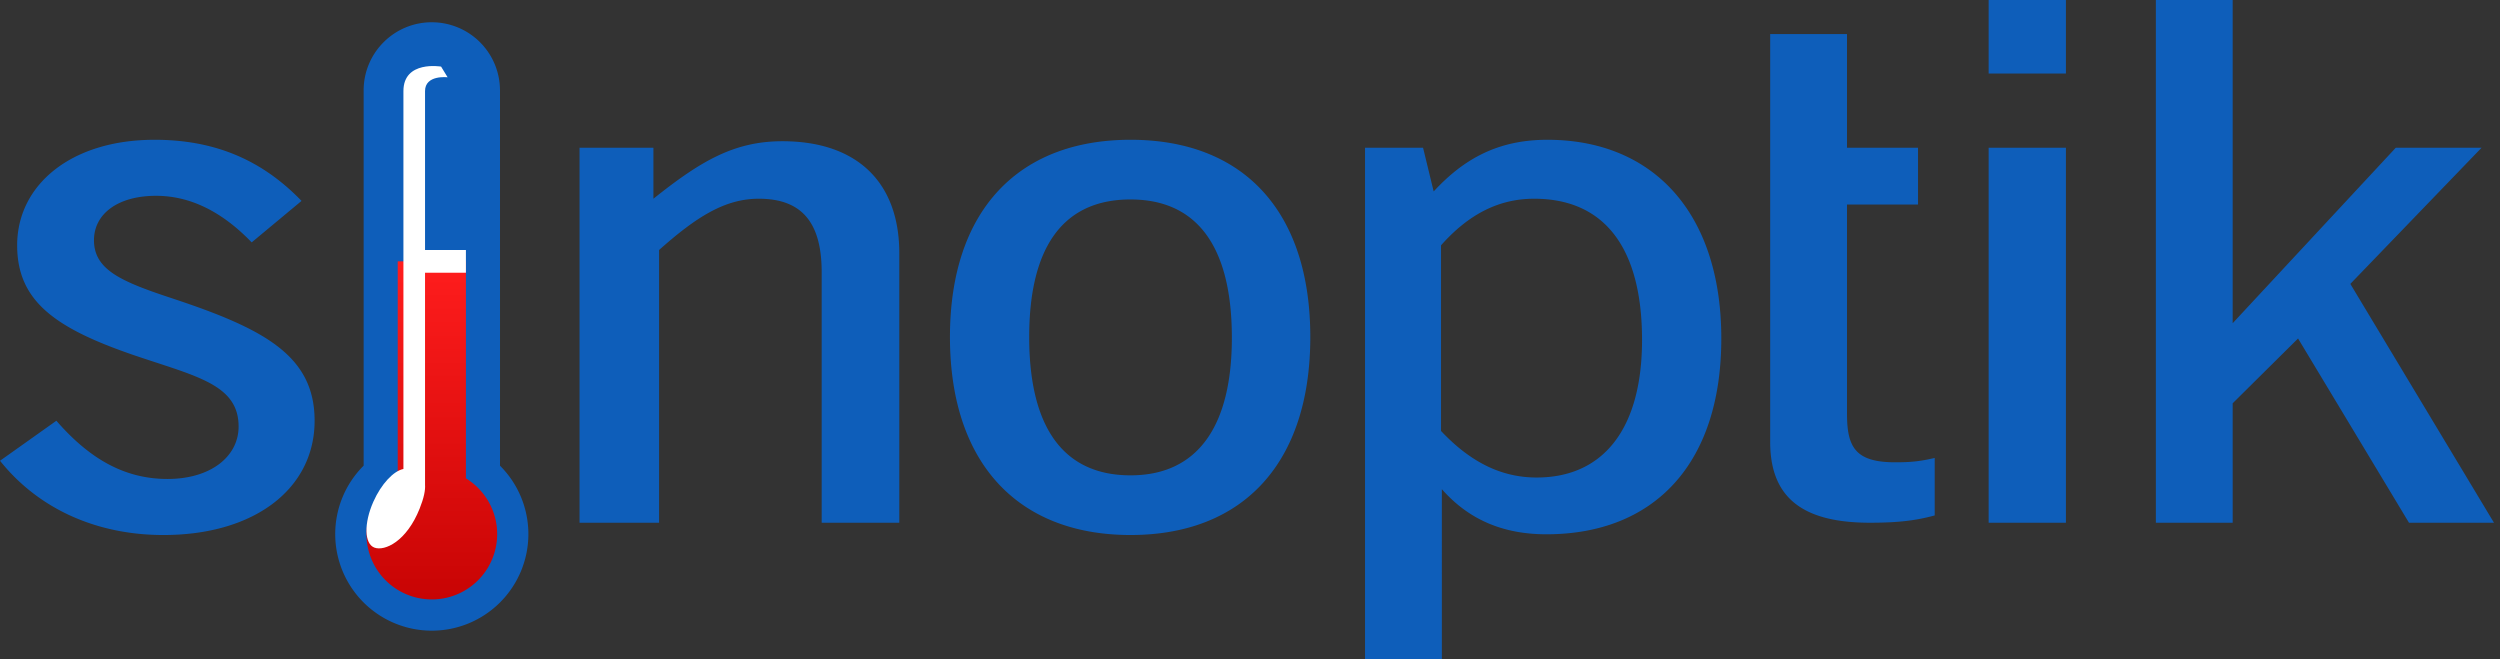 <svg xmlns='http://www.w3.org/2000/svg' width='220' height='58'><rect width="100%" height="100%" fill="#333333" stroke="none"/><defs><linearGradient id='a' x1='50%' x2='50%' y1='0%' y2='100%'><stop offset='0%' stop-color='#FF1D1D'/><stop offset='100%' stop-color='#C80404'/></linearGradient></defs><path fill='#0E5EBA' d='M136.159 12.3c9.348 0 15.316 6.469 15.316 17.487 0 11.018-5.897 17.23-15.39 17.23-3.81 0-6.83-1.28-9.202-3.97V58h-6.76V13h5.106l.934 3.847c2.66-2.882 5.681-4.546 9.996-4.546zM38 1.96a6 6 0 015.999 6l-.001.032H44l.001 32.99A8.5 8.5 0 0138 55.499a8.5 8.5 0 01-6-14.521V7.959c0-3.314 2.685-6 6-6zM99.487 12.3c9.923 0 15.82 6.276 15.82 17.358 0 11.08-5.897 17.423-15.82 17.423-9.924 0-15.891-6.342-15.891-17.423 0-11.082 5.967-17.358 15.89-17.358zm-85.897 0c5.25 0 9.42 1.728 12.945 5.38l-4.387 3.65c-2.588-2.69-5.394-4.099-8.414-4.099-3.38 0-5.464 1.602-5.464 3.907 0 2.627 2.444 3.651 6.902 5.124 8.127 2.69 12.513 5.061 12.513 10.763 0 5.956-5.25 10.056-13.304 10.056-5.896 0-11.002-2.307-14.38-6.534l4.96-3.522c2.95 3.394 6.04 5.124 9.78 5.124 3.812 0 6.256-1.985 6.256-4.612 0-3.716-3.739-4.42-9.205-6.279C4.89 28.89 1.51 26.52 1.51 21.587c0-5.316 4.746-9.286 12.081-9.286zM196.475 0v28.442L210.829 13h7.55l-11.55 11.983L219.47 46h-7.48l-9.761-16.213-5.753 5.702V46h-6.76V0h6.76zM181.8 13v33H175V13h6.8zM162.535 3v10h6.251v5h-6.25v18.392c0 2.946.72 4.29 4.243 4.29 1.294 0 2.108-.063 3.475-.383v5.059c-1.654.449-3.188.642-5.704.642-5.97 0-8.774-2.242-8.774-7.111V3h6.76zm-93.68 9.428c6.473 0 10.284 3.524 10.284 9.865V46h-6.831V23.958c0-4.356-1.726-6.47-5.537-6.47-2.948 0-5.463 1.565-8.771 4.512v24h-7V13h6.5v4.488c4.172-3.33 7.114-5.06 11.356-5.06zm66.152 5.06c-3.092 0-5.752 1.346-8.197 4.1v16.335c2.59 2.753 5.321 4.099 8.414 4.099 5.824 0 9.276-4.228 9.276-12.108 0-8.198-3.38-12.426-9.493-12.426zm-35.52.064c-5.824 0-8.917 4.035-8.917 12.107 0 8.07 3.093 12.171 8.917 12.171 5.752 0 8.917-4.1 8.917-12.107 0-8.072-3.092-12.17-8.917-12.17zM181.8 0v6.47H175V0h6.8z'/><path fill='url(#a)' d='M41 23v19.094a5.75 5.75 0 01-3 10.656 5.75 5.75 0 01-3-10.656V23h6z'/><path fill='#FFF' d='M38.816 5.861l.574.941s-1.987-.245-1.987 1.214v13.983L41 22v2h-3.597l.001 18.662c.033.475-.095 1.142-.476 2.098-1.153 2.895-3.073 3.76-3.972 3.433-.9-.328-.946-2.137-.101-4.04.697-1.57 1.783-2.715 2.646-2.882V8.016c0-2.727 3.315-2.155 3.315-2.155z'/></svg>